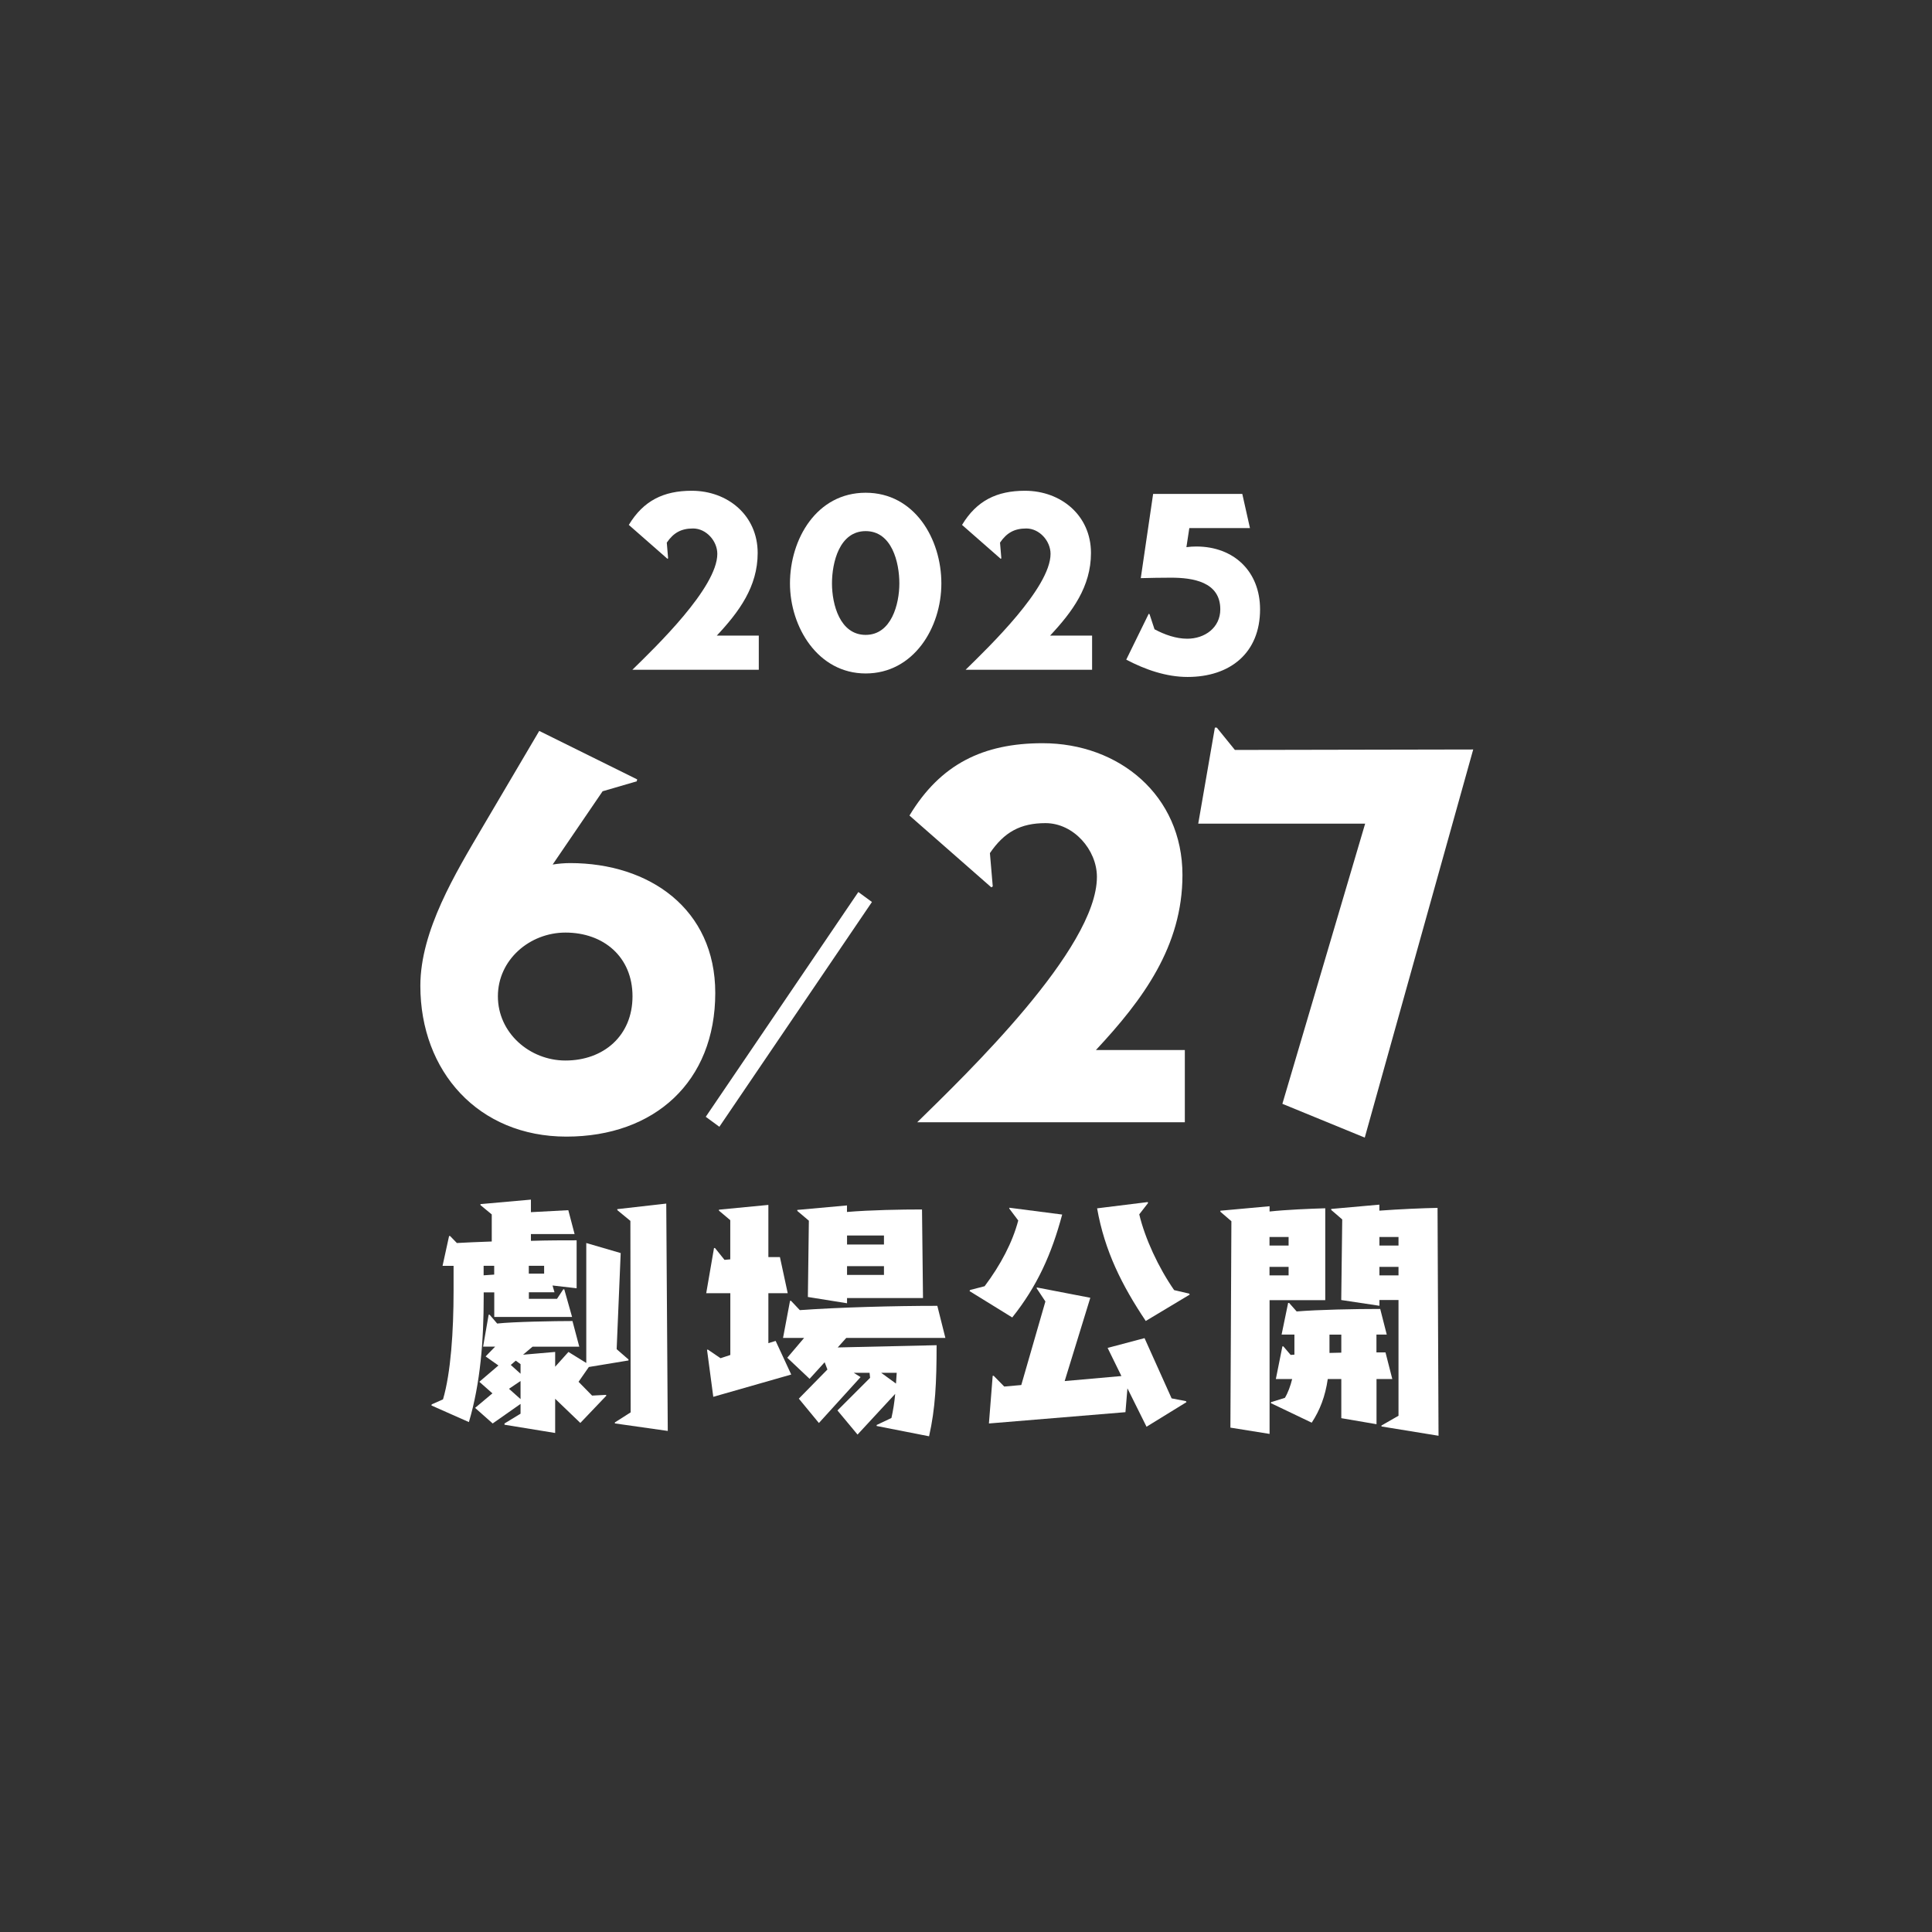 <?xml version="1.0" encoding="UTF-8"?>
<svg id="_レイヤー_2" data-name="レイヤー 2" xmlns="http://www.w3.org/2000/svg" viewBox="0 0 292.5 292.5">
  <rect x="0" y="0" width="292.5" height="292.5" fill="#333333" stroke="none"/>
  <defs>
    <style>
      .cls-1 {
        fill: none;
      }

      .cls-1, .cls-2 {
        stroke-width: 0px;
      }

      .cls-2 {
        fill: #fff;
      }
    </style>
  </defs>
  <g id="_レイヤー_1-2" data-name="レイヤー 1">
    <g id="bomb_release_01">
      <g>
        <path class="cls-2" d="m95.75,101.39c3.5-3.43,12.85-12.41,12.85-17.54,0-1.94-1.67-3.84-3.67-3.84-1.8,0-2.96.65-3.98,2.14l.2,2.38-.1.07-5.85-5.13c2.21-3.67,5.27-5.17,9.52-5.17,5.47,0,9.99,3.74,9.99,9.42,0,5.1-2.82,8.91-6.19,12.51h6.36v5.17h-19.14Z"/>
        <path class="cls-2" d="m119.6,88.33c0-6.73,4.05-13.73,11.46-13.73s11.46,7,11.46,13.73-4.22,13.63-11.46,13.63-11.46-7.04-11.46-13.63Zm16.56,0c0-3.16-1.12-7.92-5.1-7.92s-5.1,4.76-5.1,7.92,1.19,7.79,5.1,7.79,5.1-4.69,5.1-7.79Z"/>
        <path class="cls-2" d="m146.2,101.39c3.5-3.43,12.85-12.41,12.85-17.54,0-1.94-1.67-3.84-3.67-3.84-1.8,0-2.96.65-3.98,2.14l.2,2.38-.1.07-5.85-5.13c2.21-3.67,5.27-5.17,9.52-5.17,5.47,0,10,3.74,10,9.42,0,5.1-2.82,8.91-6.19,12.51h6.36v5.17h-19.14Z"/>
        <path class="cls-2" d="m173.9,92.92l.14.07.75,2.28c1.53.82,3.26,1.43,4.96,1.43,2.65,0,5-1.67,5-4.45,0-4.18-4.18-4.79-7.48-4.79-1.53,0-3.06.03-4.56.07l1.87-12.75h13.5l1.16,5.17h-9.18l-.44,2.89c.51-.07.99-.1,1.5-.1,5.68,0,9.65,3.77,9.65,9.52,0,6.59-4.52,10.23-10.98,10.23-3.23,0-6.43-1.12-9.28-2.62l3.4-6.94Z"/>
        <path class="cls-2" d="m91.23,119.8l-7.56,11.09c.86-.14,1.8-.22,2.66-.22,11.95,0,21.96,6.91,21.96,19.66,0,13.46-9.22,21.75-22.54,21.75s-22.11-9.86-22.11-22.83c0-8.35,5.33-17.07,9.43-24.05l8.57-14.54,14.83,7.34-.07.29-5.18,1.51Zm-5.62,21.39c-5.4,0-10.23,4.1-10.23,9.65s4.82,9.72,10.23,9.72c5.76,0,10.15-3.74,10.15-9.72s-4.39-9.65-10.15-9.65Z"/>
        <path class="cls-2" d="m106.85,169.08l23.1-34.03,2.06,1.51-23.1,34.03-2.06-1.51Z"/>
        <path class="cls-2" d="m138.85,169.92c7.42-7.27,27.22-26.28,27.22-37.16,0-4.1-3.53-8.14-7.78-8.14-3.82,0-6.26,1.37-8.42,4.54l.43,5.04-.22.14-12.39-10.87c4.68-7.78,11.16-10.95,20.16-10.95,11.59,0,21.17,7.92,21.17,19.95,0,10.8-5.98,18.87-13.1,26.5h13.46v10.94h-40.54Z"/>
        <path class="cls-2" d="m194.15,167.11l12.53-42.41h-25.27l2.52-14.54h.29l2.74,3.38,36.08-.07-16.42,58.76-12.46-5.11Z"/>
        <path class="cls-2" d="m65.32,212.77l.04-.15,1.71-.76c1.18-3.99,1.6-10.33,1.6-16.41v-3.8h-1.67l.99-4.52h.15l1.03,1.06c1.29-.08,3.15-.15,5.28-.23v-4.1l-1.71-1.41v-.15l7.64-.68v1.9l5.66-.3.95,3.61h-6.61v1.03c2.58-.08,5.05-.08,6.92-.08v7.26l-3.65-.42.3,1.03h-3.88v.99h4.26l.95-1.44h.15l1.18,4.18h-11.78v-3.72h-1.6v.68c0,6.57-.49,13.07-2.24,18.96l-5.66-2.51Zm18.73-.99v5.17l-7.67-1.25v-.19l2.43-1.48v-1.48l-4.22,2.96-2.66-2.36,2.62-2.2-1.98-1.75,2.89-2.47-1.94-1.37,1.44-1.48h-1.82l.84-4.83h.15l1.14,1.33c2.39-.27,8.78-.38,11.4-.38l1.03,3.88h-7.07l-1.44,1.22,4.86-.42v2.24l2.01-2.24,2.7,1.67v-18.16l5.21,1.52-.61,14.55,1.79,1.56v.15l-6,.99-1.56,2.24,2.05,2.09,2.09-.11.08.11-3.95,4.14-3.8-3.65Zm-9.23-20.14h-1.6v1.44l1.6-.11v-1.33Zm3.99,17.44l-1.75,1.18,1.75,1.56v-2.74Zm0-2.55l-.72-.53-.76.65,1.48,1.33v-1.44Zm3.57-14.89h-2.32v1.18h2.32v-1.18Zm10.71,23.86v-.15l2.39-1.52-.04-28.99-1.98-1.63v-.15l7.41-.84.23,34.42-8.02-1.14Z"/>
        <path class="cls-2" d="m107.99,211.48l-.95-7.14h.15l1.9,1.29,1.48-.49v-9.35h-3.65l1.18-6.84h.15l1.44,1.79.87-.08v-5.93l-1.71-1.44v-.15l7.48-.72v7.9h1.75l1.18,5.47h-2.93v7.56l1.1-.34,2.36,5.09-11.82,3.38Zm24.73,4.41v-.15l2.24-1.06c.27-1.18.46-2.43.57-3.65l-5.7,6.16-3.04-3.65,4.94-4.94-.08-.76h-2.39l1.03.65-6.31,6.95-3.04-3.69,4.33-4.41-.42-1.1-2.28,2.51-3.38-3.19,2.55-3h-3.19l1.06-5.62h.15l1.33,1.41c5.85-.42,14.29-.65,20.82-.65l1.22,4.86h-15.01l-1.29,1.44,14.97-.34c0,5.62-.19,9.61-1.14,13.79l-7.94-1.56Zm-4.48-19.38v.8l-5.93-.95.15-11.55-1.75-1.48v-.15l7.52-.68v.99c3.57-.3,8.25-.38,11.36-.38l.15,13.41h-11.51Zm5.59-9.46h-5.59v1.37h5.59v-1.37Zm0,4.64h-5.59v1.33h5.59v-1.33Zm1.94,16.15h-2.36l2.24,1.63.11-1.63Z"/>
        <path class="cls-2" d="m146.79,195.45l.08-.15,2.2-.57c2.43-3.23,4.22-6.65,5.09-9.95l-1.37-1.82.04-.11,7.98,1.03c-1.6,6-3.8,10.87-7.56,15.58l-6.46-3.99Zm26.79,20.55l-2.89-5.81-.3,3.61-20.67,1.71.57-7.22h.15l1.6,1.63,2.58-.23,3.65-12.65-1.33-2.01.04-.11,8.09,1.56-3.88,12.61,8.59-.76-2.09-4.26,5.59-1.48,4.1,9.12,2.17.42.08.15-6.04,3.72Zm-.11-16c-3.61-5.39-6.23-10.6-7.37-17.06l7.67-.95.04.15-1.33,1.71c.87,3.65,2.89,8.02,5.28,11.47l2.28.53.08.15-6.65,3.99Z"/>
        <path class="cls-2" d="m186.28,216.12l.15-31.23-1.67-1.44v-.15l7.45-.68v.8c2.51-.27,6.08-.42,8.43-.49v13.91h-8.43v20.25l-5.93-.95Zm8.81-28.84h-2.89v1.29h2.89v-1.29Zm0,4.52h-2.89v1.29h2.89v-1.29Zm7.98,22.91v-5.93h-2.05c-.38,2.62-1.18,4.71-2.43,6.61l-6.19-2.96.04-.15,2.09-.65c.46-.76.84-1.79,1.1-2.85h-2.47l.99-4.94h.15l1.1,1.29.57-.04v-3.04h-1.94l.99-4.79h.15l1.14,1.29c3.27-.27,8.81-.38,12.65-.38l.99,3.88h-1.56v2.7h1.37l1.03,4.03h-2.39v6.84l-5.32-.91Zm0-12.65h-1.79v2.77l1.79-.04v-2.74Zm6.08,13.91v-.15l2.58-1.48v-17.52h-2.89v.87l-5.78-.87.15-12.2-1.67-1.44v-.15l7.29-.65v.91c3.08-.23,6.61-.38,8.81-.42l.15,34.5-8.66-1.41Zm2.58-28.69h-2.89v1.29h2.89v-1.29Zm0,4.52h-2.89v1.29h2.89v-1.29Z"/>
      </g>
      <rect class="cls-1" width="292.5" height="292.5"/>
    </g>
  </g>
</svg>